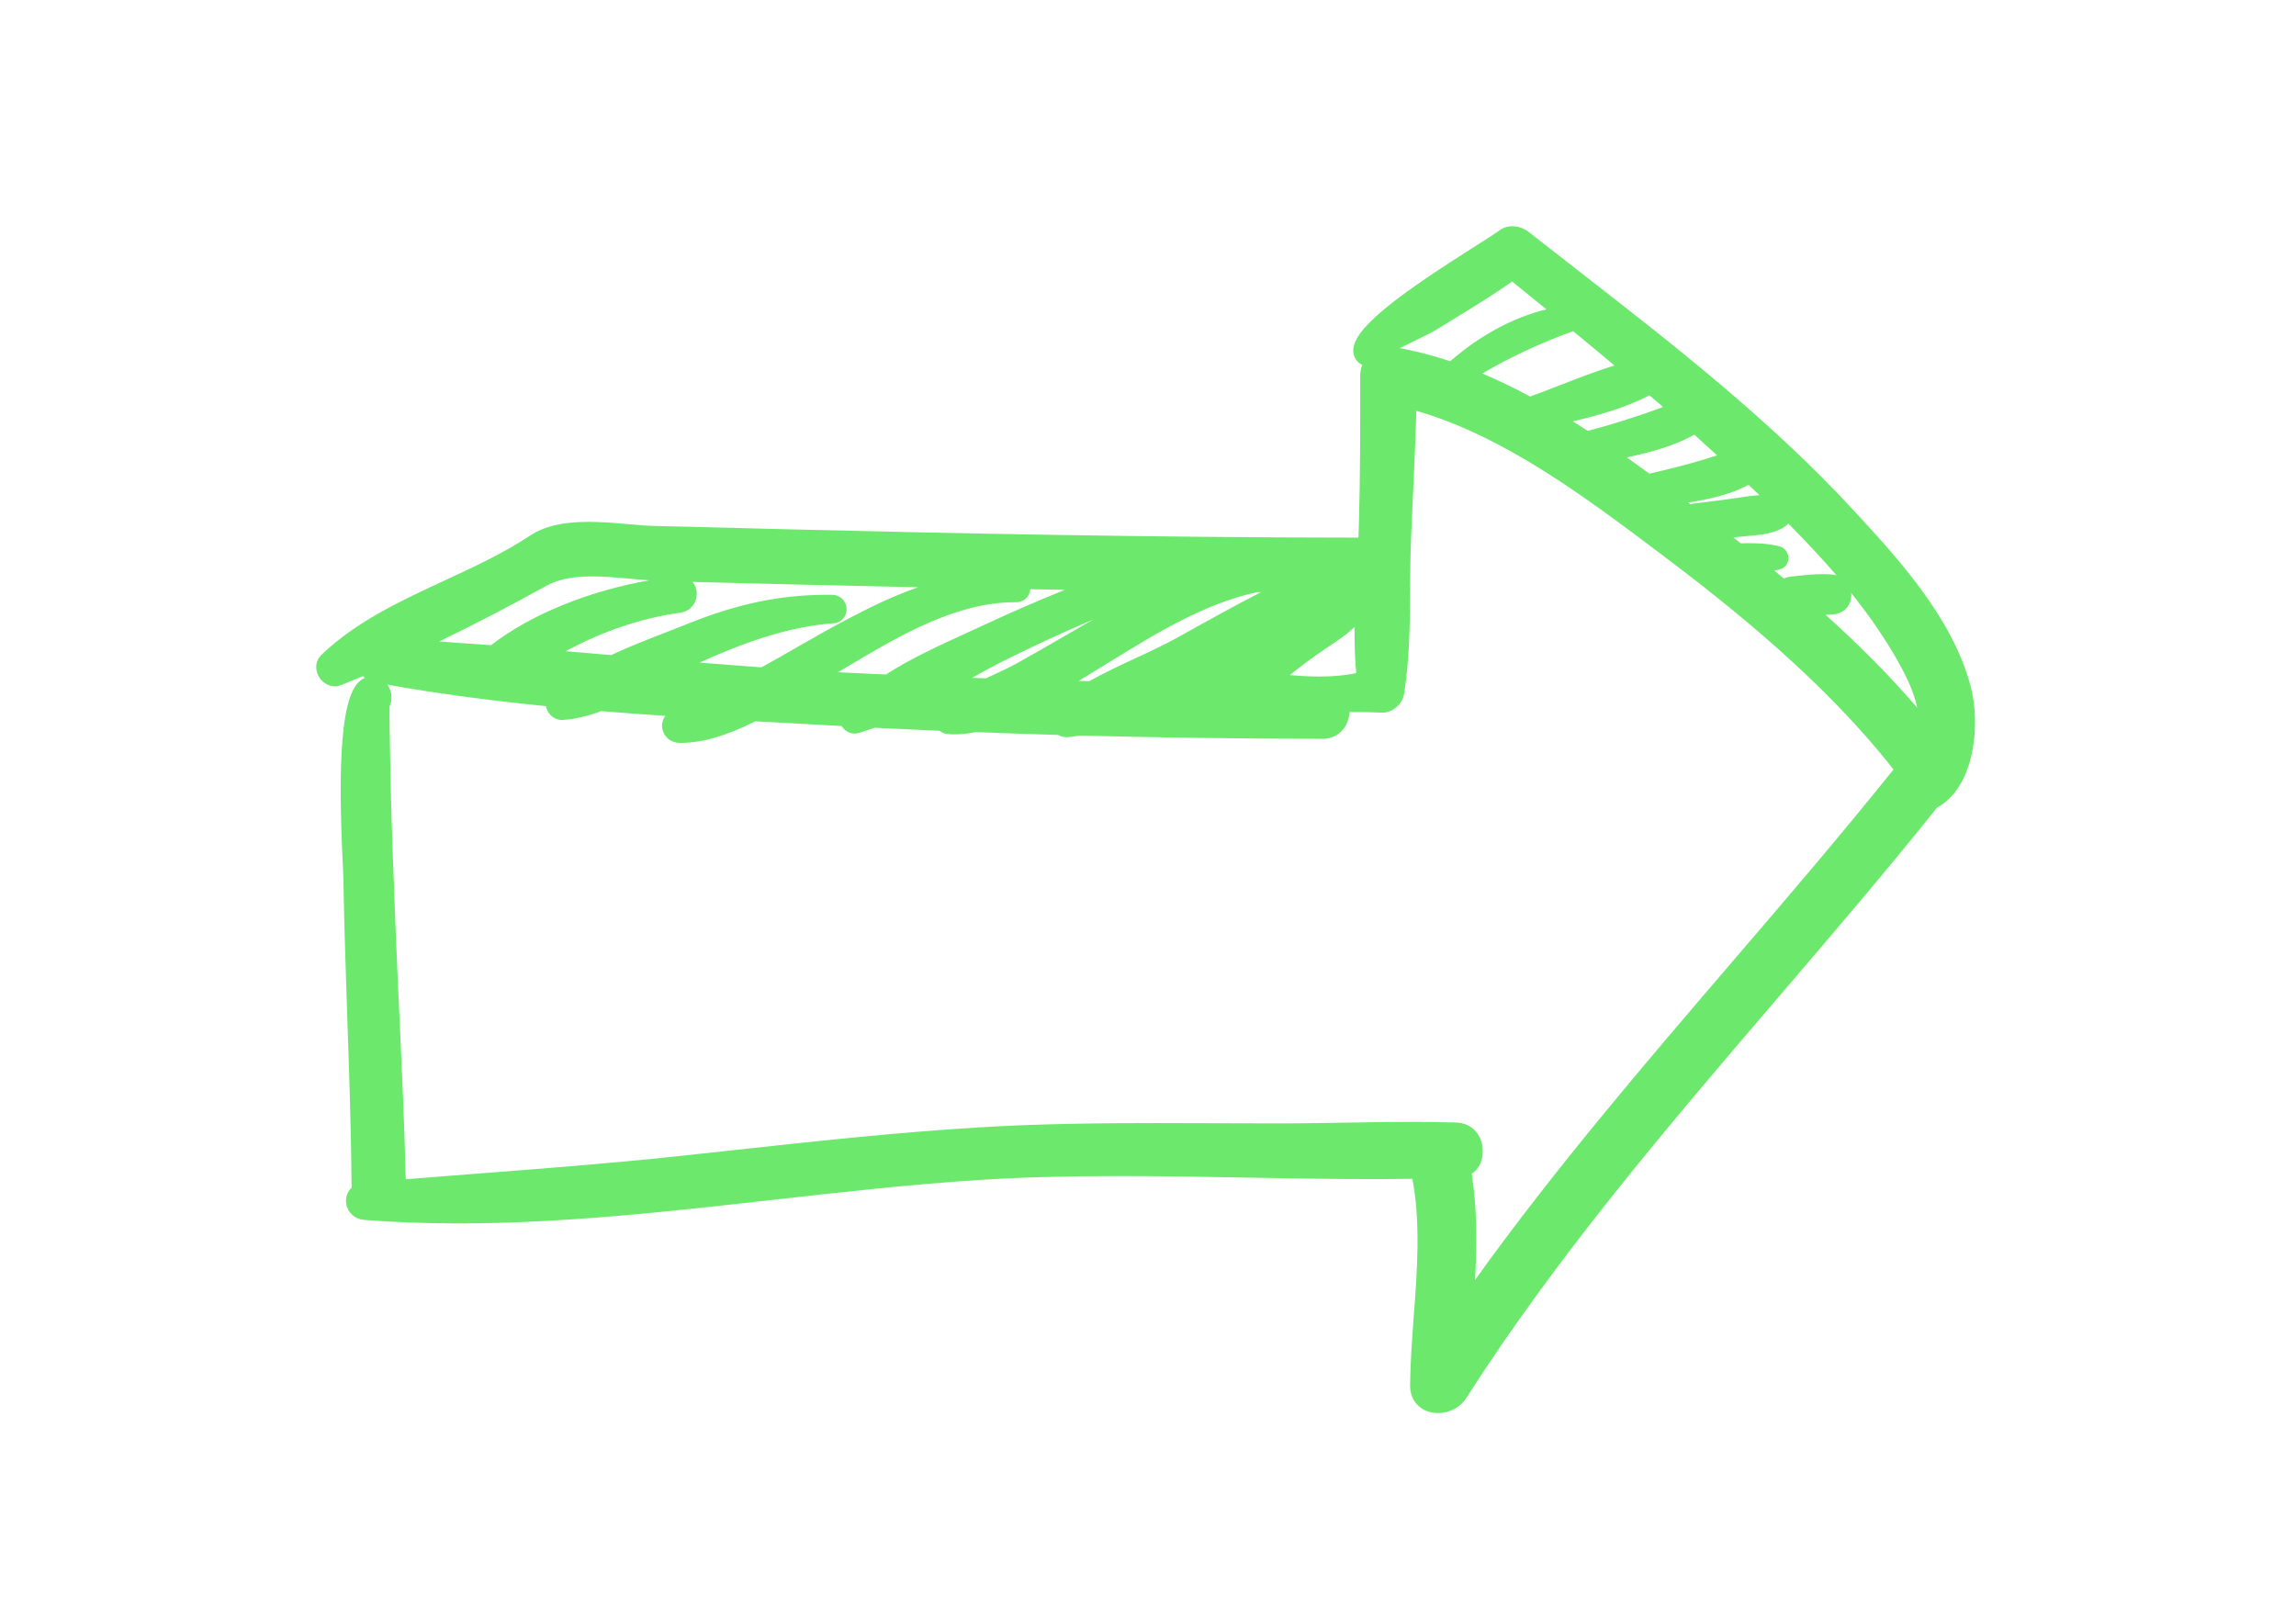 <svg xmlns="http://www.w3.org/2000/svg" xmlns:xlink="http://www.w3.org/1999/xlink" width="1000" viewBox="0 0 750 525" height="700" preserveAspectRatio="xMidYMid meet"><defs><clipPath id="bac668a2bf"><path d="M 103 73.918 L 646 73.918 L 646 461.676 L 103 461.676 Z M 103 73.918 " clip-rule="nonzero"></path></clipPath></defs><g clip-path="url(#bac668a2bf)"><path fill="#6ce86d" d="M 457.254 113.734 C 462.555 114.703 468.082 116.141 473.715 118.02 C 483.477 109.516 494.422 103.633 505.16 101.07 C 501.426 98.027 497.688 94.996 493.953 91.98 C 487.895 96.238 481.523 100.145 475.352 103.926 C 473.262 105.207 471.176 106.484 469.094 107.773 C 468.113 108.391 464.891 109.98 459.719 112.52 C 458.938 112.902 458.102 113.316 457.254 113.734 Z M 484.203 122.023 C 489.242 124.148 494.398 126.637 499.832 129.551 C 502.918 128.418 506.027 127.211 509.148 126 C 515.098 123.684 521.207 121.312 527.359 119.398 C 523.004 115.738 518.48 111.984 513.859 108.184 C 502.836 112.219 493.27 116.684 484.203 122.023 Z M 513.75 137.648 C 515.336 138.637 516.957 139.668 518.633 140.758 C 525.32 139.047 531.785 136.945 536.738 135.285 C 538.133 134.824 539.516 134.309 540.902 133.809 C 541.672 133.523 542.453 133.242 543.234 132.961 C 541.762 131.68 540.289 130.398 538.809 129.129 C 530.973 133.234 521.938 135.734 513.75 137.648 Z M 531.402 149.426 C 533.707 151.059 536.129 152.805 538.762 154.73 C 544.727 153.402 550.5 151.918 555.934 150.312 C 557.051 149.984 558.164 149.629 559.277 149.27 C 559.812 149.102 560.355 148.926 560.902 148.758 C 558.438 146.492 555.953 144.242 553.461 142.008 C 547.039 145.602 539.273 147.785 531.402 149.426 Z M 552.211 164.777 C 552.637 164.609 553.082 164.5 553.543 164.449 C 558.484 163.875 563.785 163.23 569.086 162.422 C 570.977 162.129 572.844 161.84 574.758 161.789 C 573.559 160.645 572.348 159.504 571.148 158.363 C 565.277 161.629 558.211 163.113 551.418 164.176 C 551.684 164.375 551.949 164.574 552.211 164.777 Z M 582.711 189.004 C 583.305 188.699 583.949 188.504 584.633 188.426 L 585.961 188.273 C 589.02 187.926 592.191 187.566 595.398 187.566 C 596.371 187.566 597.348 187.602 598.324 187.676 C 598.883 187.719 599.406 187.812 599.895 187.957 C 594.832 182.066 589.508 176.441 584.145 171.023 C 583.824 171.422 583.438 171.77 582.992 172.062 C 579.438 174.383 575.113 174.738 571.301 175.066 C 570.34 175.145 569.398 175.223 568.484 175.336 C 567.742 175.422 566.984 175.508 566.223 175.598 C 567.02 176.227 567.82 176.859 568.617 177.484 C 569.512 177.477 570.402 177.465 571.305 177.465 C 574.277 177.465 577.793 177.586 581.219 178.465 C 582.969 178.914 584.195 180.516 584.191 182.363 C 584.191 184.117 583.047 185.59 581.348 186.027 C 580.781 186.172 580.203 186.301 579.609 186.418 C 580.645 187.27 581.672 188.133 582.711 189.004 Z M 143.473 209.57 C 148.66 209.914 154.223 210.312 160.402 210.785 C 173.262 200.805 192.012 193.16 212.027 189.586 C 210.031 189.457 207.977 189.27 205.84 189.074 C 201.742 188.699 197.504 188.309 193.43 188.309 C 187.02 188.309 182.277 189.273 178.516 191.359 C 166.441 198.035 154.695 204.137 143.473 209.57 Z M 228.527 216.457 C 234.738 216.961 241.672 217.508 248.719 218.016 L 248.84 217.953 C 252.836 215.766 256.797 213.496 260.75 211.223 C 265.945 208.246 271.316 205.164 276.723 202.32 C 284.055 198.457 291.762 194.695 299.91 191.848 C 286.969 191.586 275.168 191.328 263.758 191.047 L 253.137 190.789 C 244.305 190.574 235.254 190.352 226.223 190.098 C 227 191 227.492 192.191 227.582 193.543 C 227.809 196.875 225.52 199.723 222.262 200.164 C 209.863 201.84 197.34 206.027 185.035 212.617 C 184.953 212.66 184.871 212.699 184.789 212.75 C 189.73 213.164 194.676 213.582 199.617 214.012 C 205.656 211.203 212.059 208.711 217.727 206.512 C 220.129 205.578 222.445 204.68 224.633 203.793 C 240.898 197.238 254.941 194.316 270.168 194.316 L 271.887 194.324 C 274.469 194.363 276.469 196.34 276.543 198.922 C 276.613 201.43 274.758 203.465 272.23 203.637 C 256.832 204.715 241.672 210.52 228.527 216.457 Z M 276.852 219.77 C 279.945 219.93 283.035 220.062 286.125 220.199 L 289.41 220.34 C 297.684 215.043 306.785 210.883 315.598 206.863 C 317.707 205.898 319.781 204.953 321.812 204.004 C 330.012 200.172 338.609 196.441 347.844 192.691 C 345.133 192.645 336.539 192.496 336.539 192.496 C 336.512 192.773 336.469 193.043 336.395 193.312 C 335.863 195.398 334.074 196.746 331.84 196.746 L 331.461 196.746 C 312.34 196.746 293.906 207.656 277.645 217.289 L 273.711 219.609 C 274.758 219.664 275.805 219.723 276.852 219.77 Z M 421.332 220.539 C 424.41 220.816 427.742 221.023 431.043 221.023 C 435.582 221.023 439.52 220.652 443.012 219.879 C 442.551 214.82 442.438 209.727 442.492 204.879 C 440.922 206.238 439.301 207.648 437.496 208.867 L 436.945 209.238 C 432.297 212.379 427.488 215.621 423.059 219.152 C 422.477 219.613 421.902 220.074 421.332 220.539 Z M 322.078 221.609 L 324.098 220.664 C 326.875 219.379 329.75 218.043 332.383 216.586 C 337.297 213.859 342.25 210.984 347.035 208.203 C 350.398 206.246 353.758 204.289 357.141 202.363 C 347.223 206.59 337.34 211.164 327.574 216.043 C 324.254 217.707 320.879 219.562 317.547 221.449 C 319.059 221.504 320.566 221.559 322.078 221.609 Z M 355.855 222.527 C 360.758 219.758 365.992 217.32 371.066 214.965 C 375.992 212.68 380.641 210.52 384.988 208.086 C 393.727 203.199 402.684 198.191 411.902 193.461 L 410.559 193.453 C 393.398 197.211 377.738 206.859 362.586 216.191 C 359.984 217.793 357.395 219.387 354.816 220.941 C 354.012 221.422 353.191 221.93 352.359 222.449 C 353.527 222.473 354.691 222.504 355.855 222.527 Z M 596.336 200.848 C 607.797 211.191 617.684 221.215 626.289 231.223 C 625.449 227.359 623.785 223.098 621.301 218.473 C 616.59 209.676 610.906 201.473 604.695 193.734 C 604.727 193.988 604.738 194.242 604.738 194.488 C 604.738 197.898 602.262 200.469 598.711 200.738 C 597.922 200.801 597.129 200.832 596.336 200.848 Z M 480.738 383.449 C 482.527 394.73 482.461 406.051 481.844 418.137 C 507.848 381.867 537.23 347.586 565.715 314.367 C 583.262 293.91 601.387 272.77 618.523 251.387 C 596.133 222.809 566.074 198.684 542.262 180.773 L 541.684 180.34 C 518.027 162.547 491.328 142.469 462.656 134.211 C 462.406 143.258 461.98 152.375 461.578 161.223 C 461.348 166.215 461.117 171.203 460.918 176.188 C 460.707 181.418 460.664 186.859 460.629 192.121 C 460.551 203.559 460.465 215.391 458.652 226.695 C 458.125 230.016 454.914 232.824 451.637 232.824 C 451.586 232.824 451.375 232.82 451.328 232.82 C 448.891 232.691 446.246 232.633 442.996 232.633 C 442.254 232.633 441.527 232.637 440.797 232.641 C 440.738 234.414 440.199 236.176 439.219 237.633 C 437.793 239.758 435.605 241.051 433.027 241.309 C 432.824 241.359 432.621 241.383 432.406 241.383 C 404.844 241.328 377.957 240.965 352.492 240.301 C 351.082 240.562 349.906 240.723 348.82 240.816 C 348.75 240.824 348.461 240.832 348.391 240.832 C 347.457 240.832 346.531 240.586 345.676 240.102 C 336.699 239.848 327.723 239.508 318.754 239.168 C 316.375 239.656 314.062 239.91 311.875 239.91 C 311.07 239.91 310.266 239.875 309.469 239.805 C 308.523 239.73 307.645 239.352 306.93 238.734 C 299.84 238.438 292.758 238.102 285.664 237.75 C 283.73 238.453 282.082 239.004 280.52 239.453 C 280.082 239.578 279.637 239.641 279.184 239.641 C 277.871 239.641 276.586 239.082 275.645 238.113 C 275.371 237.832 275.137 237.52 274.938 237.191 L 246.727 235.645 C 237.176 240.457 229.34 242.707 222.109 242.707 C 219.355 242.688 217.188 241.043 216.477 238.609 C 215.98 236.91 216.324 235.195 217.344 233.875 C 210.008 233.383 203.09 232.867 196.375 232.32 C 191.73 234.043 187.605 234.988 183.777 235.203 C 183.73 235.207 183.555 235.211 183.504 235.211 C 181.426 235.211 179.484 233.852 178.668 231.82 C 178.516 231.445 178.41 231.07 178.352 230.691 C 159.246 228.789 142.219 226.484 126.539 223.676 C 126.844 224.094 127.102 224.551 127.309 225.055 C 128.086 226.91 128.055 229.055 127.262 230.801 C 127.258 230.969 127.254 231.16 127.254 231.379 C 127.234 233.277 127.215 235.176 127.262 237.066 C 127.328 240.285 127.383 243.496 127.441 246.711 L 127.59 254.734 C 127.863 268.168 128.395 281.824 128.906 295.031 L 129.184 302.266 C 129.578 312.527 130.051 322.789 130.523 333.047 C 131.312 350.152 132.129 367.809 132.543 385.25 C 140.582 384.598 148.621 383.977 156.656 383.355 C 177.738 381.734 199.539 380.059 220.934 377.77 C 226.875 377.137 232.816 376.492 238.75 375.844 C 265 372.977 292.137 370.016 318.961 368.355 C 339.641 367.078 360.316 366.906 377.812 366.906 C 384.191 366.906 390.578 366.93 396.961 366.957 C 403.328 366.98 409.699 367.008 416.066 367.008 L 420.039 367.008 C 426.629 366.992 433.25 366.871 439.879 366.758 C 446.777 366.633 453.902 366.508 460.918 366.508 C 466.168 366.508 470.871 366.574 475.289 366.719 C 478.043 366.719 480.391 367.734 482.02 369.566 C 483.766 371.531 484.613 374.344 484.293 377.09 C 484.137 379.781 482.82 382.082 480.738 383.449 Z M 469.75 461.645 C 467.113 461.645 464.738 460.715 463.07 459.031 C 461.43 457.379 460.582 455.129 460.613 452.52 C 460.691 445.047 461.266 437.332 461.824 429.871 C 462.938 414.969 464.082 399.582 461.367 385.117 C 456.863 385.176 452.371 385.207 447.867 385.207 C 434.164 385.207 420.227 384.953 406.746 384.707 C 393.289 384.465 379.375 384.211 365.703 384.211 C 348.18 384.211 333.613 384.617 319.871 385.492 C 297.672 386.902 274.852 389.469 252.785 391.953 C 218.977 395.758 184.016 399.691 149.715 399.691 C 139.031 399.691 128.672 399.305 118.93 398.539 C 115.914 398.301 113.57 396.188 113.098 393.277 C 112.77 391.246 113.453 389.309 114.859 388.02 C 114.707 369.633 114.07 350.953 113.457 332.871 C 112.945 317.762 112.41 302.141 112.16 286.754 C 112.152 286.156 112.094 284.898 112.004 283.133 C 110.219 247.047 111.77 228.492 117.027 222.973 C 117.738 222.227 118.473 221.746 119.168 221.449 C 118.953 221.273 118.75 221.086 118.562 220.887 C 116.18 221.887 113.801 222.871 111.434 223.82 C 110.762 224.082 110.066 224.219 109.363 224.219 C 106.965 224.219 104.707 222.609 103.742 220.207 C 102.832 217.941 103.316 215.531 105.004 213.914 C 116.367 203.027 131.09 196.199 145.328 189.594 C 154.789 185.211 164.57 180.672 173.031 175.051 C 177.711 171.938 183.789 170.488 192.156 170.488 C 196.504 170.488 200.887 170.863 205.125 171.227 C 208.492 171.52 211.668 171.797 214.539 171.852 C 223.832 172.039 233.125 172.281 242.414 172.531 C 247.734 172.68 253.051 172.812 258.367 172.945 C 309.039 174.191 375.902 175.613 443.742 175.641 C 443.793 174.305 443.848 172.969 443.883 171.652 C 444.344 155.227 444.324 138.781 444.309 122.875 C 444.309 121.582 444.539 120.336 444.992 119.191 C 444.484 119 444.027 118.699 443.633 118.301 C 442.434 117.105 441.902 115.559 442.098 113.828 C 442.926 106.449 458.141 95.449 482.418 80.098 C 485.816 77.941 488.758 76.09 489.688 75.359 C 490.902 74.41 492.395 73.914 494.004 73.914 C 495.898 73.914 497.883 74.609 499.438 75.844 C 504.973 80.199 510.527 84.523 516.082 88.84 C 546.688 112.66 578.328 137.289 605.43 166.66 C 619.801 182.23 637.688 201.613 643.699 224.09 C 647.055 236.641 645.07 257.215 632.77 263.816 C 615.852 284.969 597.93 305.906 580.602 326.148 C 545.238 367.469 508.672 410.191 478.926 456.785 C 477.012 459.785 473.496 461.645 469.75 461.645 " fill-opacity="1" fill-rule="nonzero"></path></g></svg>